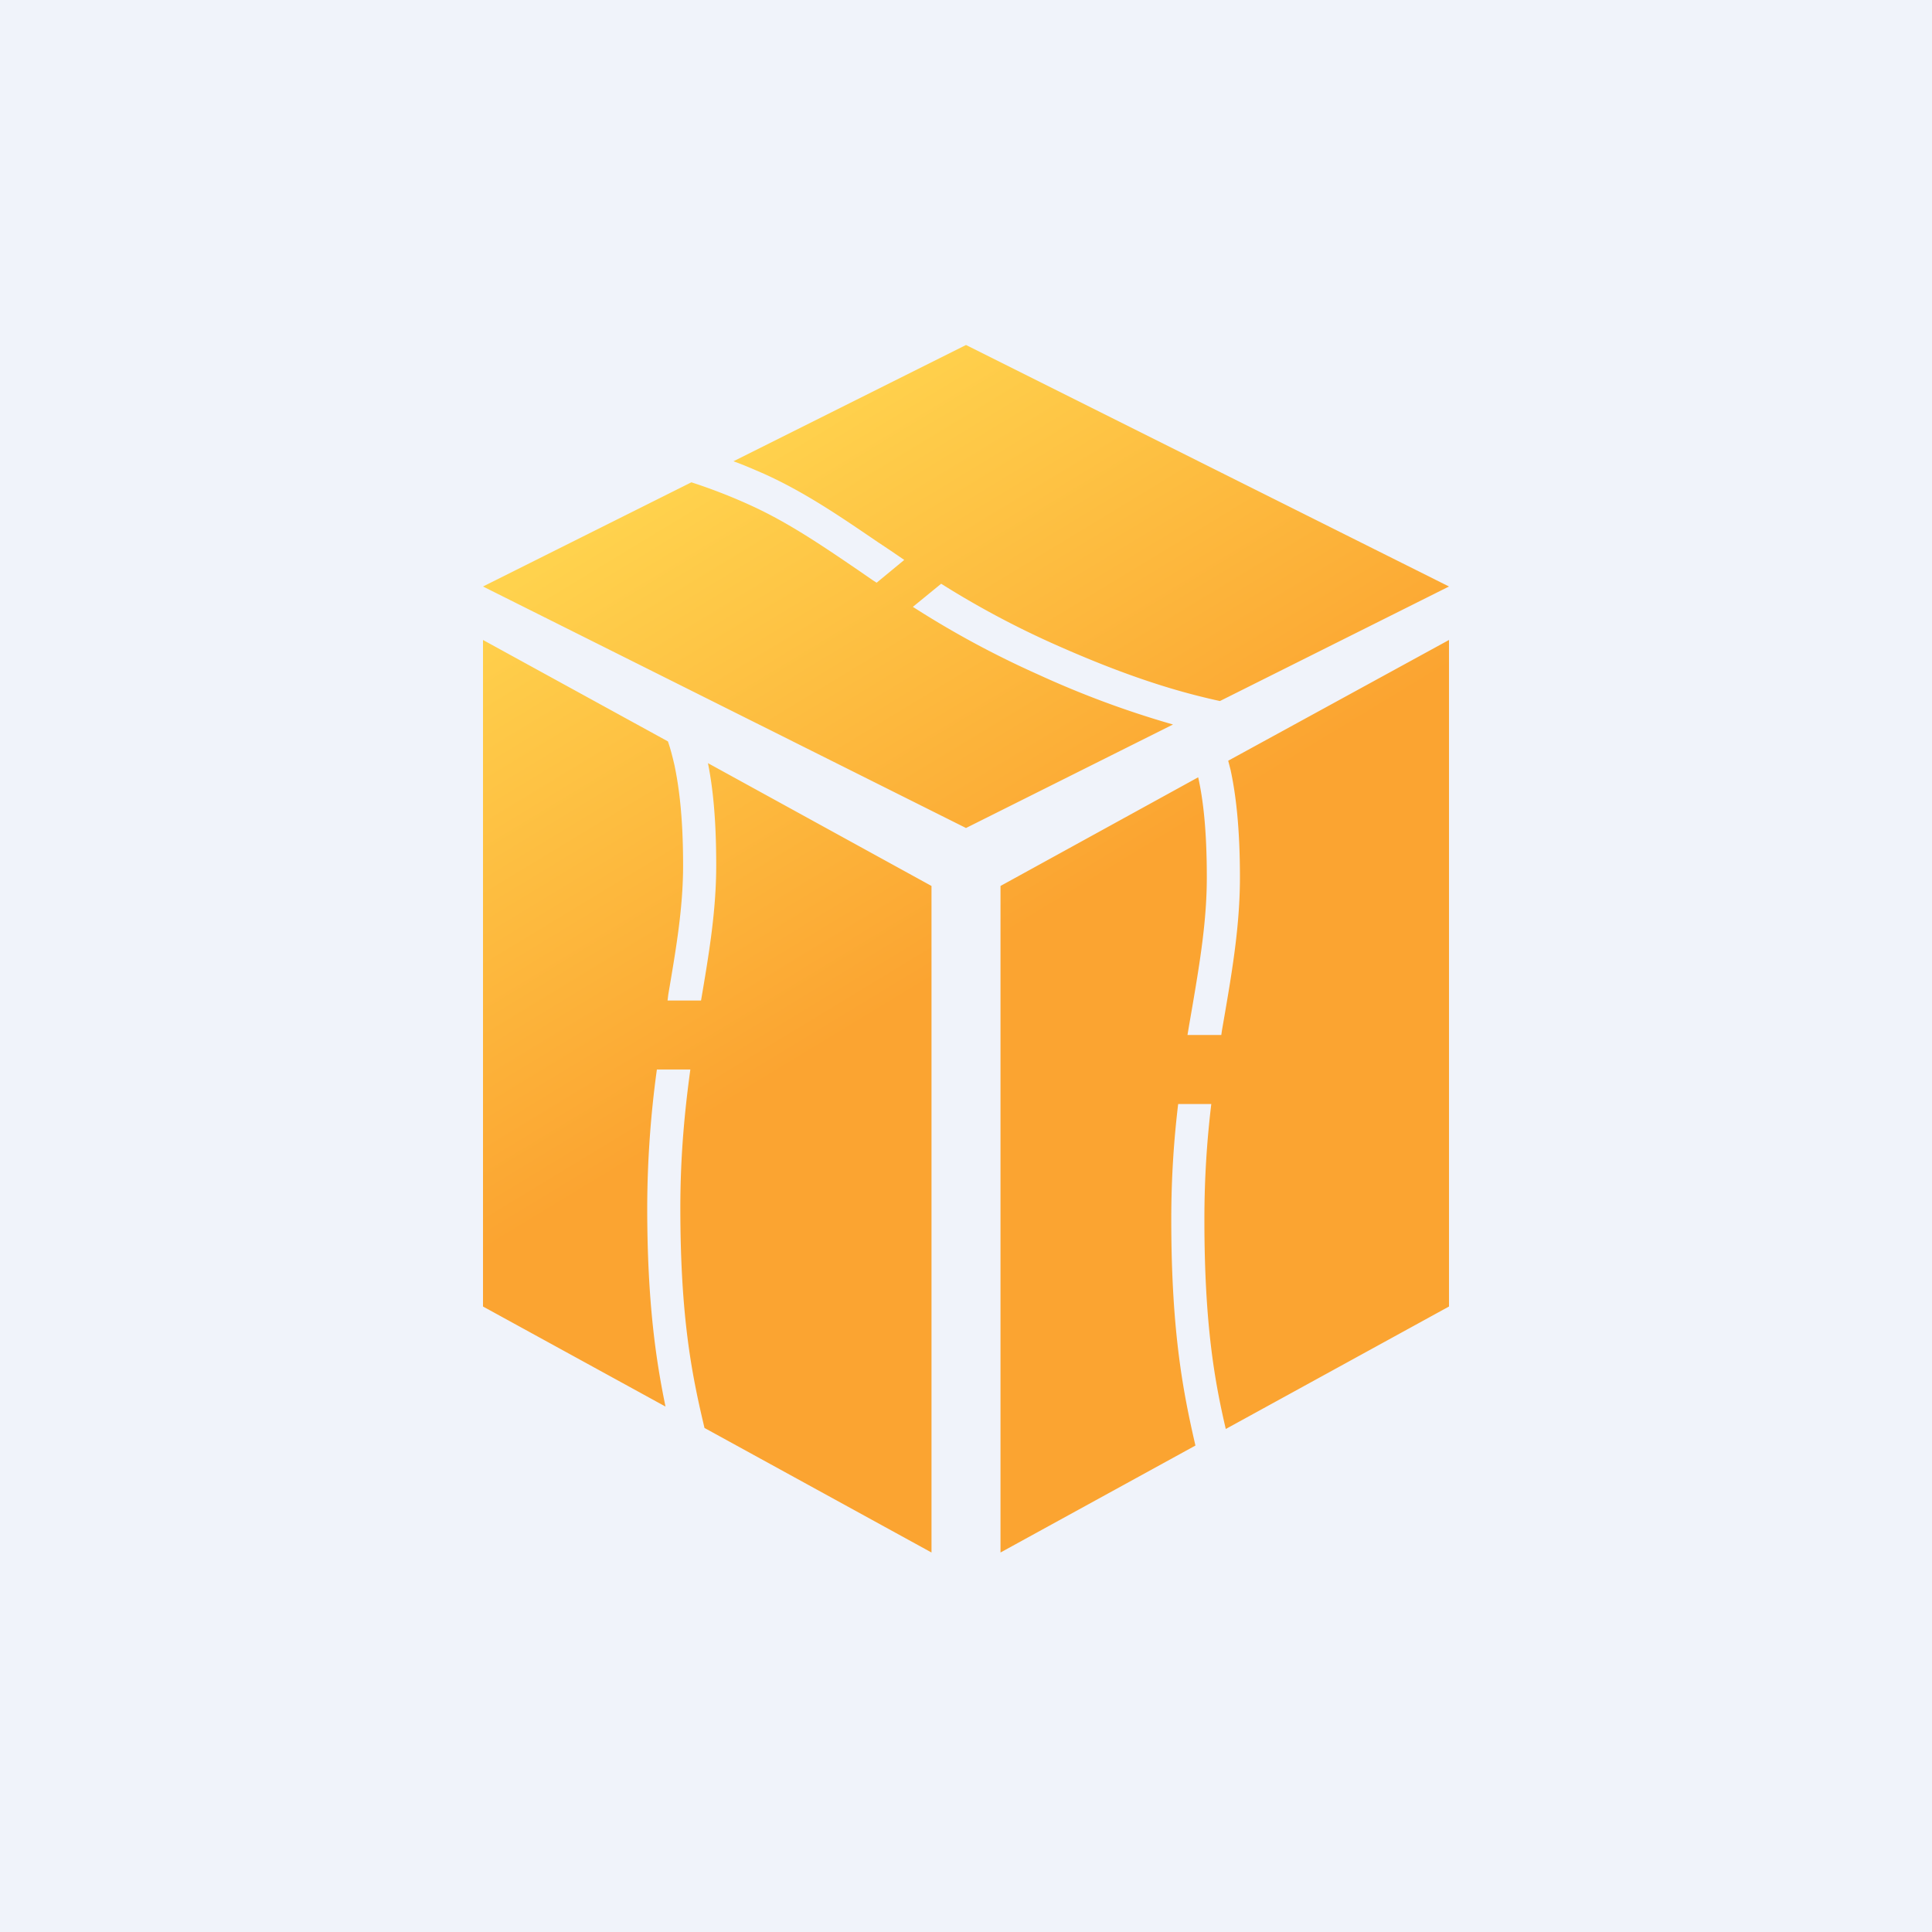 <svg width="56" height="56" viewBox="0 0 56 56" xmlns="http://www.w3.org/2000/svg"><path fill="#F0F3FA" d="M0 0h56v56H0z"/><path d="m42 17-14-7-6.74 3.37c.28.1.58.23.9.37 1.17.53 2.18 1.22 3.28 1.97l.42.28.35.24-.8.66-.11-.07-.42-.29c-1.1-.75-2.06-1.4-3.14-1.89a16.1 16.1 0 0 0-1.7-.66L14 17l14 7 6-3a27.57 27.57 0 0 1-3.91-1.45 27.32 27.32 0 0 1-3.63-1.96l.82-.67a26.1 26.1 0 0 0 3.23 1.73c2.19.98 3.66 1.41 4.85 1.67L42 17Zm-28 1.55 5.36 2.94c.07.2.13.43.19.69.13.62.25 1.5.25 2.9 0 1.23-.2 2.4-.43 3.75l-.02.17h.97c.23-1.35.44-2.6.44-3.92 0-1.35-.1-2.27-.24-2.96L27 25.68V45l-6.58-3.61c-.34-1.44-.7-3.1-.7-6.38 0-1.54.13-2.84.29-4.01h-.97a29.8 29.8 0 0 0-.28 4c0 2.77.26 4.46.53 5.77L14 37.87V18.55Zm28 0-6.4 3.5.07.27c.15.7.27 1.66.27 3.11 0 1.32-.2 2.57-.43 3.91l-.09.52-.02.14h-.98l.05-.3.09-.52c.23-1.35.42-2.52.42-3.75 0-1.4-.11-2.27-.25-2.9L29 25.68V45l5.65-3.1c-.33-1.44-.7-3.2-.7-6.55 0-1.25.08-2.35.2-3.35h.96c-.12 1-.2 2.1-.2 3.35 0 3.05.3 4.7.62 6.07L42 37.87V18.55Z" fill="url(#a)"/><defs><linearGradient id="a" x1="15.53" y1="16.54" x2="31.64" y2="43.1" gradientUnits="userSpaceOnUse"><stop stop-color="#FFD24D"/><stop offset=".52" stop-color="#FBA431"/></linearGradient></defs></svg>
